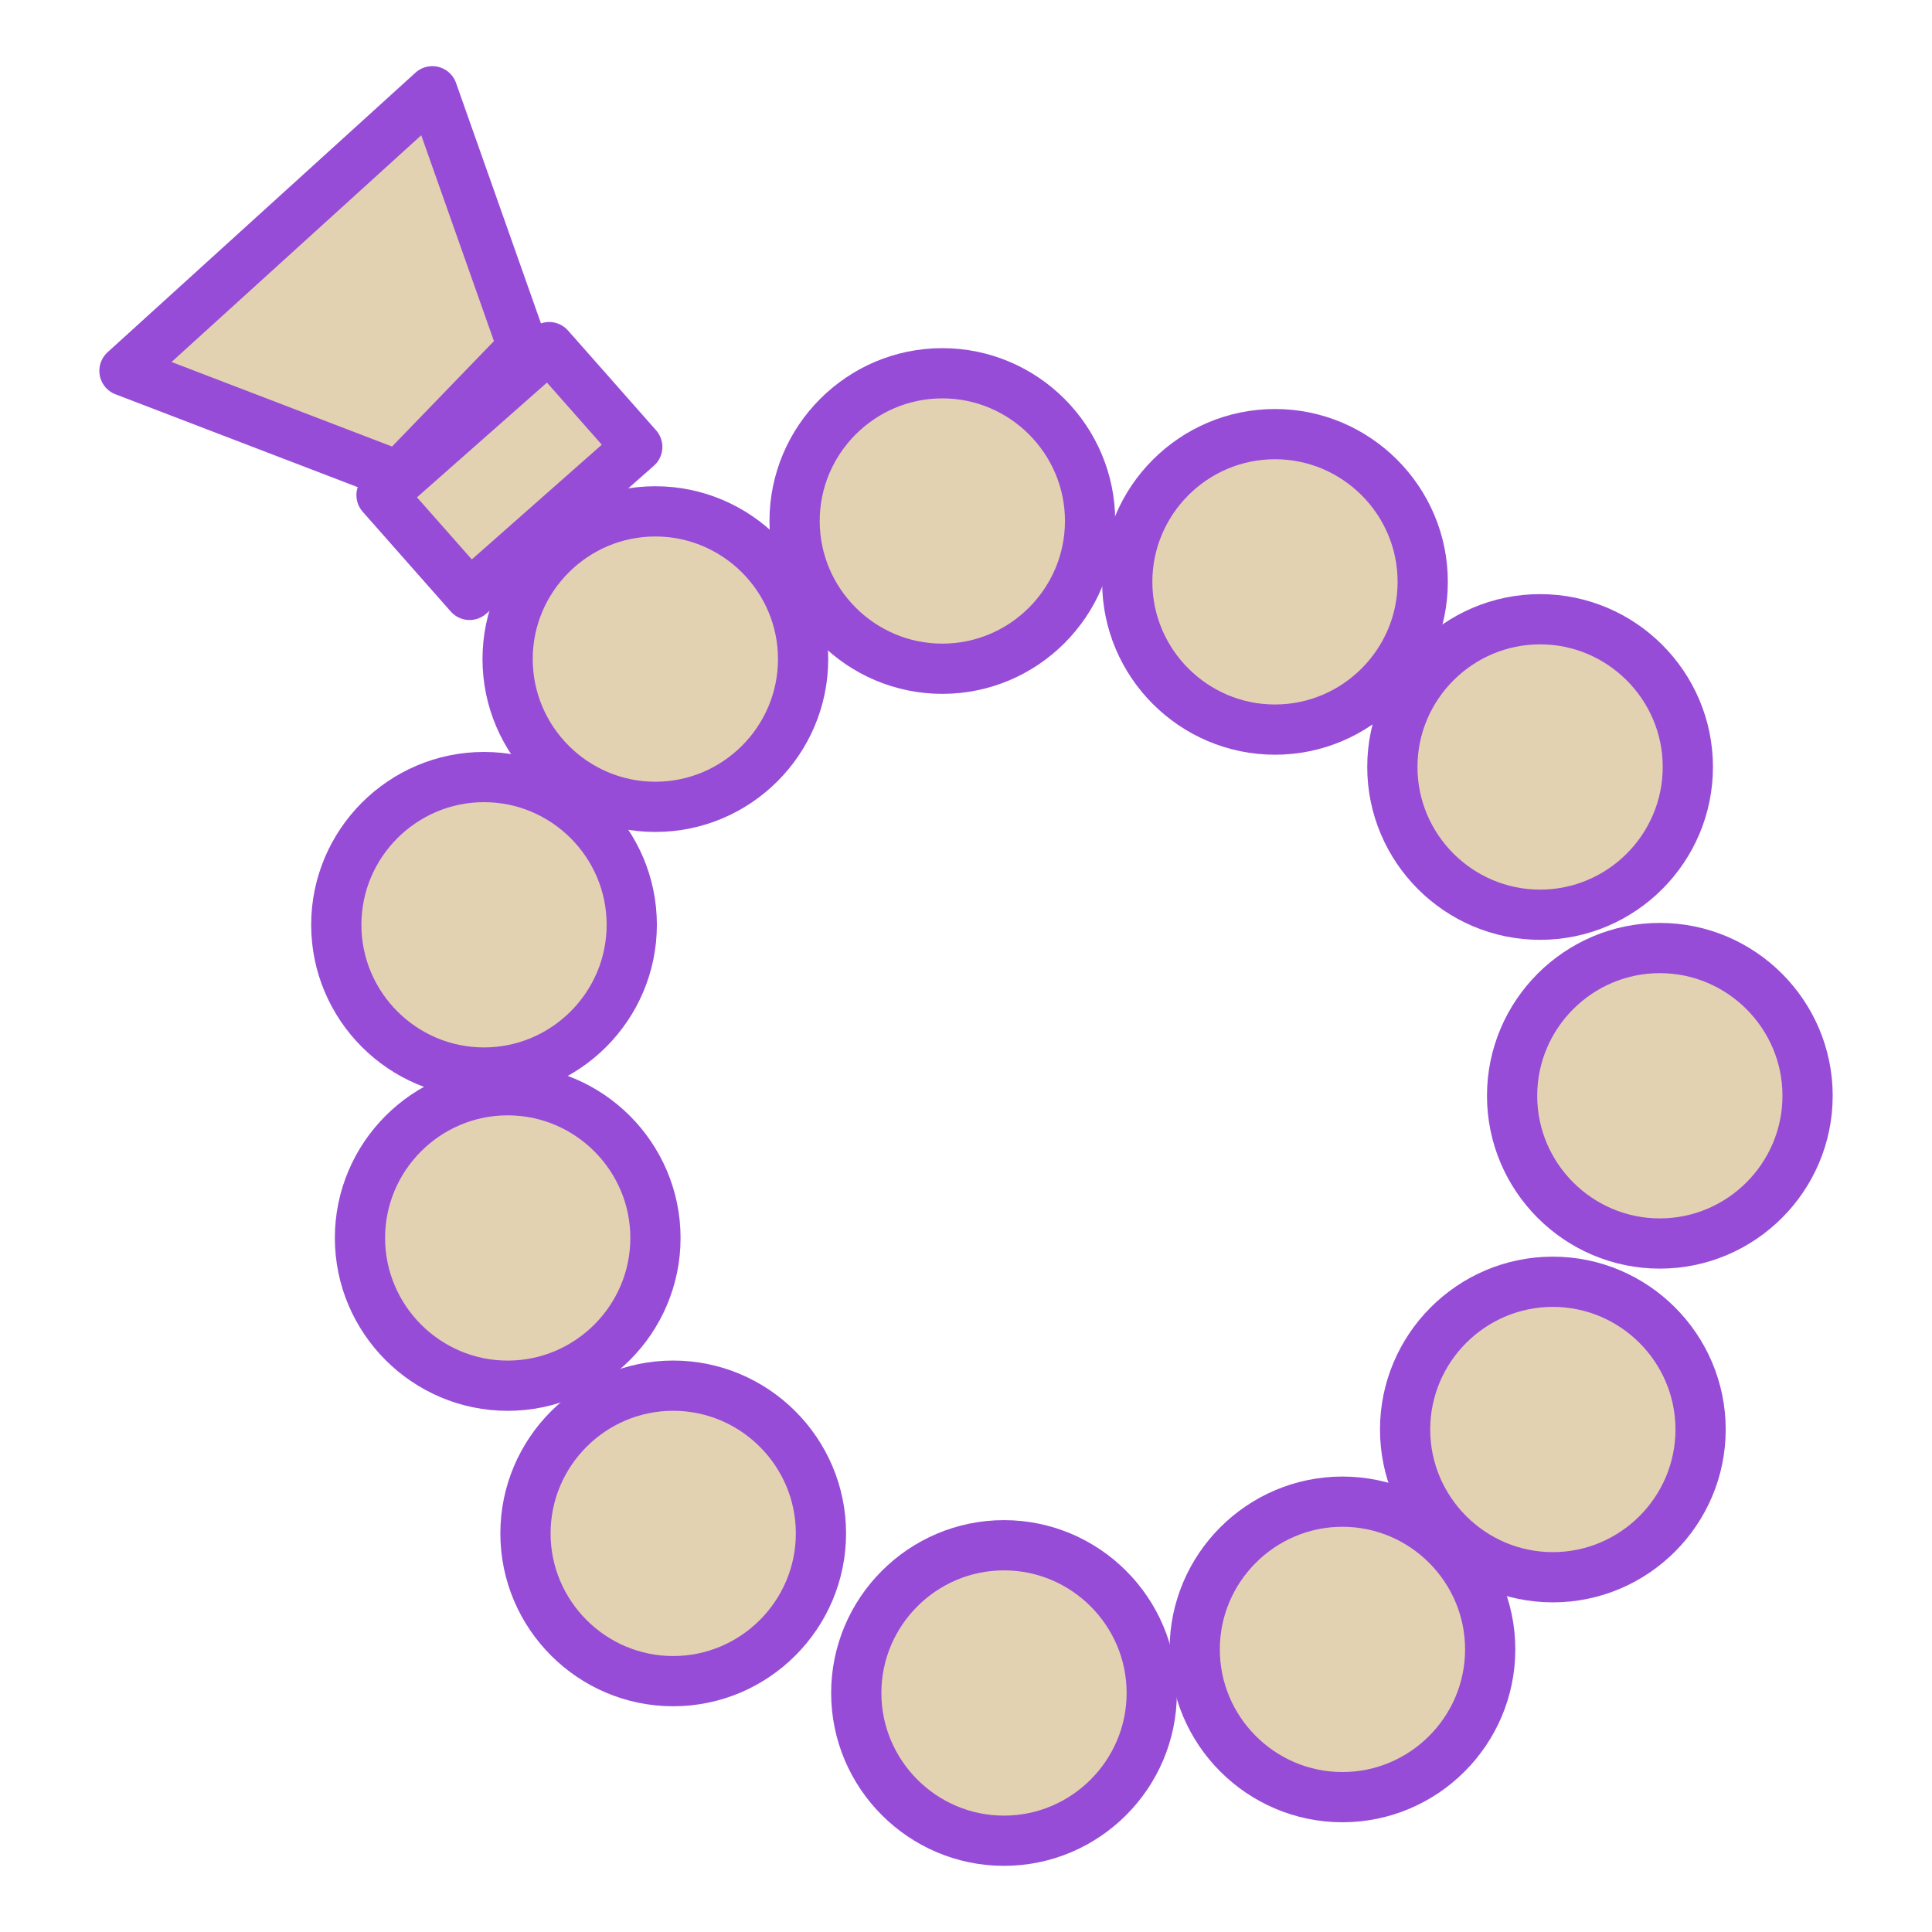 <?xml version="1.0" encoding="utf-8"?>
<!-- Generator: Adobe Illustrator 28.1.0, SVG Export Plug-In . SVG Version: 6.00 Build 0)  -->
<svg version="1.1" id="Layer_1" xmlns="http://www.w3.org/2000/svg" xmlns:xlink="http://www.w3.org/1999/xlink" x="0px" y="0px"
	 viewBox="0 0 50 50" enable-background="new 0 0 50 50" xml:space="preserve">
<g>
	
		<path fill-rule="evenodd" clip-rule="evenodd" fill="#E3D2B1" stroke="#974CD7" stroke-width="1.3" stroke-linecap="round" stroke-linejoin="round" stroke-miterlimit="2.613" d="
		M16.96,20.881c2.107,0,3.824-1.717,3.824-3.824c0-2.105-1.717-3.823-3.824-3.823c-2.105,0-3.823,1.718-3.823,3.823
		C13.138,19.164,14.855,20.881,16.96,20.881z"/>
	
		<path fill-rule="evenodd" clip-rule="evenodd" fill="#E3D2B1" stroke="#974CD7" stroke-width="1.3" stroke-linecap="round" stroke-linejoin="round" stroke-miterlimit="2.613" d="
		M24.387,17.307c2.107,0,3.824-1.717,3.824-3.824c0-2.105-1.717-3.823-3.824-3.823c-2.105,0-3.823,1.718-3.823,3.823
		C20.565,15.59,22.282,17.307,24.387,17.307z"/>
	
		<path fill-rule="evenodd" clip-rule="evenodd" fill="#E3D2B1" stroke="#974CD7" stroke-width="1.3" stroke-linecap="round" stroke-linejoin="round" stroke-miterlimit="2.613" d="
		M32.996,18.882c2.106,0,3.824-1.718,3.824-3.824c0-2.105-1.718-3.823-3.824-3.823c-2.105,0-3.823,1.717-3.823,3.823
		C29.173,17.164,30.891,18.882,32.996,18.882z"/>
	
		<path fill-rule="evenodd" clip-rule="evenodd" fill="#E3D2B1" stroke="#974CD7" stroke-width="1.3" stroke-linecap="round" stroke-linejoin="round" stroke-miterlimit="2.613" d="
		M39.857,23.673c2.107,0,3.824-1.717,3.824-3.824c0-2.105-1.717-3.823-3.824-3.823c-2.105,0-3.823,1.718-3.823,3.823
		C36.034,21.955,37.752,23.673,39.857,23.673z"/>
	
		<path fill-rule="evenodd" clip-rule="evenodd" fill="#E3D2B1" stroke="#974CD7" stroke-width="1.3" stroke-linecap="round" stroke-linejoin="round" stroke-miterlimit="2.613" d="
		M42.956,32.182c2.106,0,3.824-1.718,3.824-3.824c0-2.105-1.718-3.823-3.824-3.823c-2.105,0-3.823,1.717-3.823,3.823
		C39.133,30.465,40.851,32.182,42.956,32.182z"/>
	
		<path fill-rule="evenodd" clip-rule="evenodd" fill="#E3D2B1" stroke="#974CD7" stroke-width="1.3" stroke-linecap="round" stroke-linejoin="round" stroke-miterlimit="2.613" d="
		M34.742,46.51c2.106,0,3.824-1.717,3.824-3.824c0-2.105-1.718-3.823-3.824-3.823c-2.105,0-3.823,1.718-3.823,3.823
		C30.919,44.793,32.637,46.51,34.742,46.51z"/>
	
		<path fill-rule="evenodd" clip-rule="evenodd" fill="#E3D2B1" stroke="#974CD7" stroke-width="1.3" stroke-linecap="round" stroke-linejoin="round" stroke-miterlimit="2.613" d="
		M40.187,40.819c2.106,0,3.824-1.718,3.824-3.824c0-2.105-1.718-3.823-3.824-3.823c-2.105,0-3.823,1.718-3.823,3.823
		C36.364,39.101,38.082,40.819,40.187,40.819z"/>
	
		<path fill-rule="evenodd" clip-rule="evenodd" fill="#E3D2B1" stroke="#974CD7" stroke-width="1.3" stroke-linecap="round" stroke-linejoin="round" stroke-miterlimit="2.613" d="
		M25.983,47.638c2.106,0,3.824-1.718,3.824-3.824c0-2.105-1.718-3.823-3.824-3.823c-2.105,0-3.823,1.717-3.823,3.823
		C22.16,45.921,23.878,47.638,25.983,47.638z"/>
	
		<path fill-rule="evenodd" clip-rule="evenodd" fill="#E3D2B1" stroke="#974CD7" stroke-width="1.3" stroke-linecap="round" stroke-linejoin="round" stroke-miterlimit="2.613" d="
		M17.422,43.508c2.107,0,3.824-1.718,3.824-3.824c0-2.105-1.717-3.823-3.824-3.823c-2.105,0-3.823,1.717-3.823,3.823
		C13.599,41.791,15.317,43.508,17.422,43.508z"/>
	
		<path fill-rule="evenodd" clip-rule="evenodd" fill="#E3D2B1" stroke="#974CD7" stroke-width="1.3" stroke-linecap="round" stroke-linejoin="round" stroke-miterlimit="2.613" d="
		M13.139,35.862c2.106,0,3.824-1.718,3.824-3.824c0-2.105-1.718-3.823-3.824-3.823c-2.105,0-3.823,1.717-3.823,3.823
		C9.317,34.144,11.034,35.862,13.139,35.862z"/>
	
		<path fill-rule="evenodd" clip-rule="evenodd" fill="#E3D2B1" stroke="#974CD7" stroke-width="1.3" stroke-linecap="round" stroke-linejoin="round" stroke-miterlimit="2.613" d="
		M12.526,27.757c2.106,0,3.824-1.718,3.824-3.824c0-2.105-1.718-3.823-3.824-3.823c-2.105,0-3.823,1.718-3.823,3.823
		C8.703,26.04,10.42,27.757,12.526,27.757z"/>
	
		<rect x="10.284" y="10.462" transform="matrix(0.75 -0.662 0.662 0.75 -4.765 11.775)" fill-rule="evenodd" clip-rule="evenodd" fill="#E3D2B1" stroke="#974CD7" stroke-width="1.3" stroke-linecap="round" stroke-linejoin="round" stroke-miterlimit="2.613" width="5.785" height="3.443"/>
	
		<polygon fill-rule="evenodd" clip-rule="evenodd" fill="#E3D2B1" stroke="#974CD7" stroke-width="1.3" stroke-linecap="round" stroke-linejoin="round" stroke-miterlimit="2.613" points="
		13.53,8.99 10.315,12.317 3.221,9.597 11.189,2.362 	"/>
</g>
</svg>

